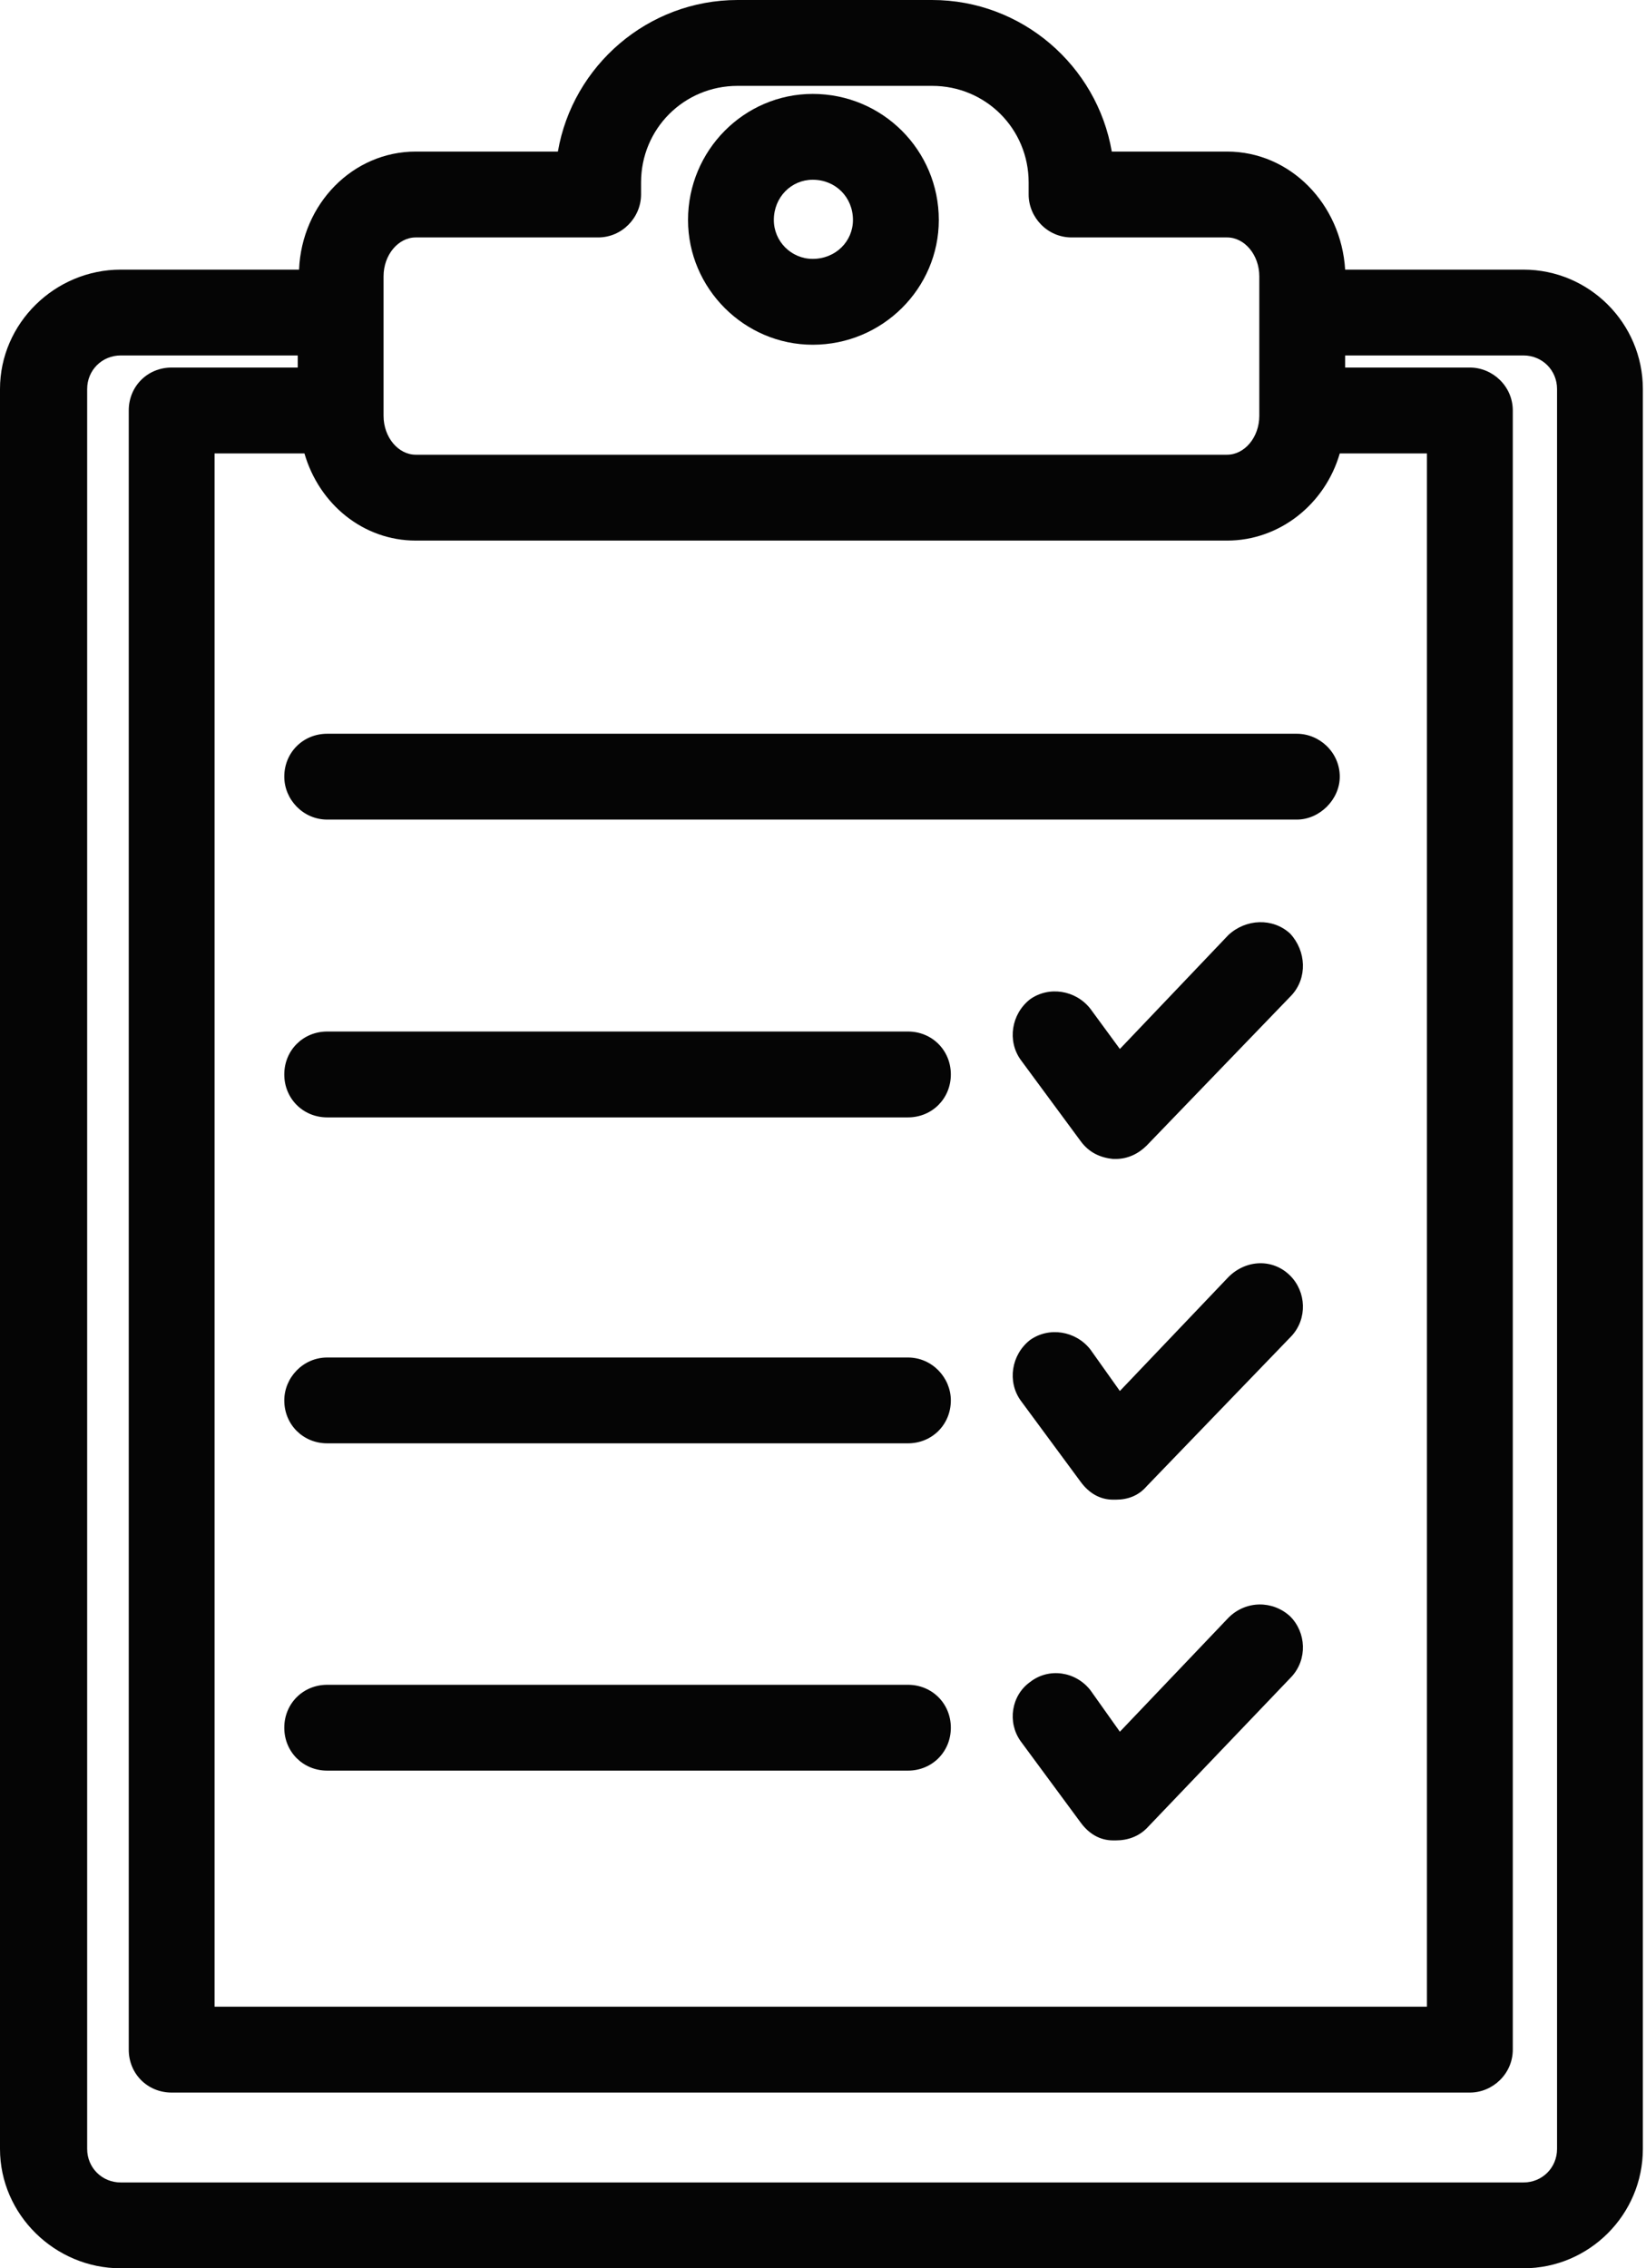 <?xml version="1.0" encoding="UTF-8"?>
<svg xmlns="http://www.w3.org/2000/svg" width="45" height="62" viewBox="0 0 45 62" fill="none">
  <path fill-rule="evenodd" clip-rule="evenodd" d="M11.366 4.143H15.252C15.656 1.797 17.709 0 20.166 0H25.482C27.939 0 29.992 1.797 30.395 4.143H33.548C35.271 4.143 36.665 5.573 36.775 7.37H41.651C43.448 7.37 44.914 8.836 44.914 10.633V58.737C44.914 60.533 43.448 62 41.651 62H3.3C1.503 62 0 60.533 0 58.737V10.633C0 8.836 1.503 7.37 3.3 7.37H8.176C8.25 5.573 9.643 4.143 11.366 4.143ZM41.651 9.716H36.775V10.046H40.184C40.808 10.046 41.358 10.559 41.358 11.219V56.024C41.358 56.684 40.808 57.197 40.184 57.197H4.693C4.033 57.197 3.52 56.684 3.52 56.024V11.219C3.52 10.559 4.033 10.046 4.693 10.046H8.14V9.716H3.3C2.787 9.716 2.383 10.12 2.383 10.633V58.737C2.383 59.25 2.787 59.654 3.3 59.654H41.651C42.164 59.654 42.568 59.25 42.568 58.737V10.633C42.568 10.12 42.164 9.716 41.651 9.716ZM33.548 14.776H11.366C9.936 14.776 8.726 13.786 8.323 12.393H5.866V54.85H39.011V12.393H36.628C36.225 13.786 34.978 14.776 33.548 14.776ZM10.486 11.366C10.486 11.953 10.889 12.429 11.366 12.429H33.548C34.025 12.429 34.428 11.953 34.428 11.366V8.543V7.553C34.428 6.966 34.025 6.49 33.548 6.49H29.295C28.635 6.49 28.122 5.94 28.122 5.316V4.986C28.122 3.52 26.948 2.347 25.482 2.347H20.166C18.699 2.347 17.526 3.52 17.526 4.986V5.316C17.526 5.94 17.012 6.49 16.352 6.49H11.366C10.889 6.49 10.486 6.966 10.486 7.553V11.366Z" fill="#050505"></path>
  <path fill-rule="evenodd" clip-rule="evenodd" d="M18.81 6.013C18.81 4.106 20.349 2.567 22.219 2.567C24.126 2.567 25.666 4.106 25.666 6.013C25.666 7.883 24.126 9.423 22.219 9.423C20.349 9.423 18.81 7.883 18.81 6.013ZM21.156 6.013C21.156 6.6 21.633 7.076 22.219 7.076C22.843 7.076 23.319 6.6 23.319 6.013C23.319 5.39 22.843 4.913 22.219 4.913C21.633 4.913 21.156 5.39 21.156 6.013Z" fill="#050505"></path>
  <path d="M7.772 21.229C7.772 21.852 8.286 22.402 8.946 22.402H35.454C36.078 22.402 36.628 21.852 36.628 21.229C36.628 20.569 36.078 20.056 35.454 20.056H8.946C8.286 20.056 7.772 20.569 7.772 21.229Z" fill="#050505"></path>
  <path d="M24.822 28.195H8.946C8.286 28.195 7.772 28.709 7.772 29.368C7.772 30.028 8.286 30.542 8.946 30.542H24.822C25.482 30.542 25.995 30.028 25.995 29.368C25.995 28.709 25.482 28.195 24.822 28.195Z" fill="#050505"></path>
  <path d="M24.822 37.105H8.946C8.286 37.105 7.772 37.655 7.772 38.278C7.772 38.938 8.286 39.451 8.946 39.451H24.822C25.482 39.451 25.995 38.938 25.995 38.278C25.995 37.655 25.482 37.105 24.822 37.105Z" fill="#050505"></path>
  <path d="M24.822 46.051H8.946C8.286 46.051 7.772 46.564 7.772 47.224C7.772 47.884 8.286 48.397 8.946 48.397H24.822C25.482 48.397 25.995 47.884 25.995 47.224C25.995 46.564 25.482 46.051 24.822 46.051Z" fill="#050505"></path>
  <path d="M33.585 25.555L30.616 28.672L29.809 27.572C29.406 27.058 28.672 26.948 28.159 27.315C27.646 27.718 27.536 28.452 27.902 28.965L29.552 31.202C29.772 31.495 30.066 31.642 30.432 31.678C30.457 31.678 30.481 31.678 30.506 31.678C30.836 31.678 31.129 31.532 31.349 31.312L35.309 27.205C35.749 26.729 35.712 25.995 35.272 25.519C34.795 25.079 34.062 25.115 33.585 25.555Z" fill="#050505"></path>
  <path d="M33.585 34.905L30.616 38.021L29.809 36.885C29.406 36.371 28.672 36.261 28.159 36.628C27.646 37.031 27.536 37.765 27.902 38.278L29.552 40.514C29.772 40.808 30.066 40.991 30.432 40.991C30.457 40.991 30.481 40.991 30.506 40.991C30.836 40.991 31.129 40.881 31.349 40.624L35.309 36.518C35.749 36.041 35.712 35.308 35.272 34.868C34.795 34.392 34.062 34.428 33.585 34.905Z" fill="#050505"></path>
  <path d="M33.585 44.218L30.616 47.334L29.809 46.197C29.406 45.684 28.672 45.574 28.159 45.977C27.646 46.344 27.536 47.077 27.902 47.591L29.552 49.827C29.772 50.121 30.066 50.304 30.432 50.304C30.457 50.304 30.481 50.304 30.506 50.304C30.836 50.304 31.129 50.194 31.349 49.974L35.309 45.831C35.749 45.354 35.712 44.621 35.272 44.181C34.795 43.741 34.062 43.741 33.585 44.218Z" fill="#050505"></path>
</svg>
